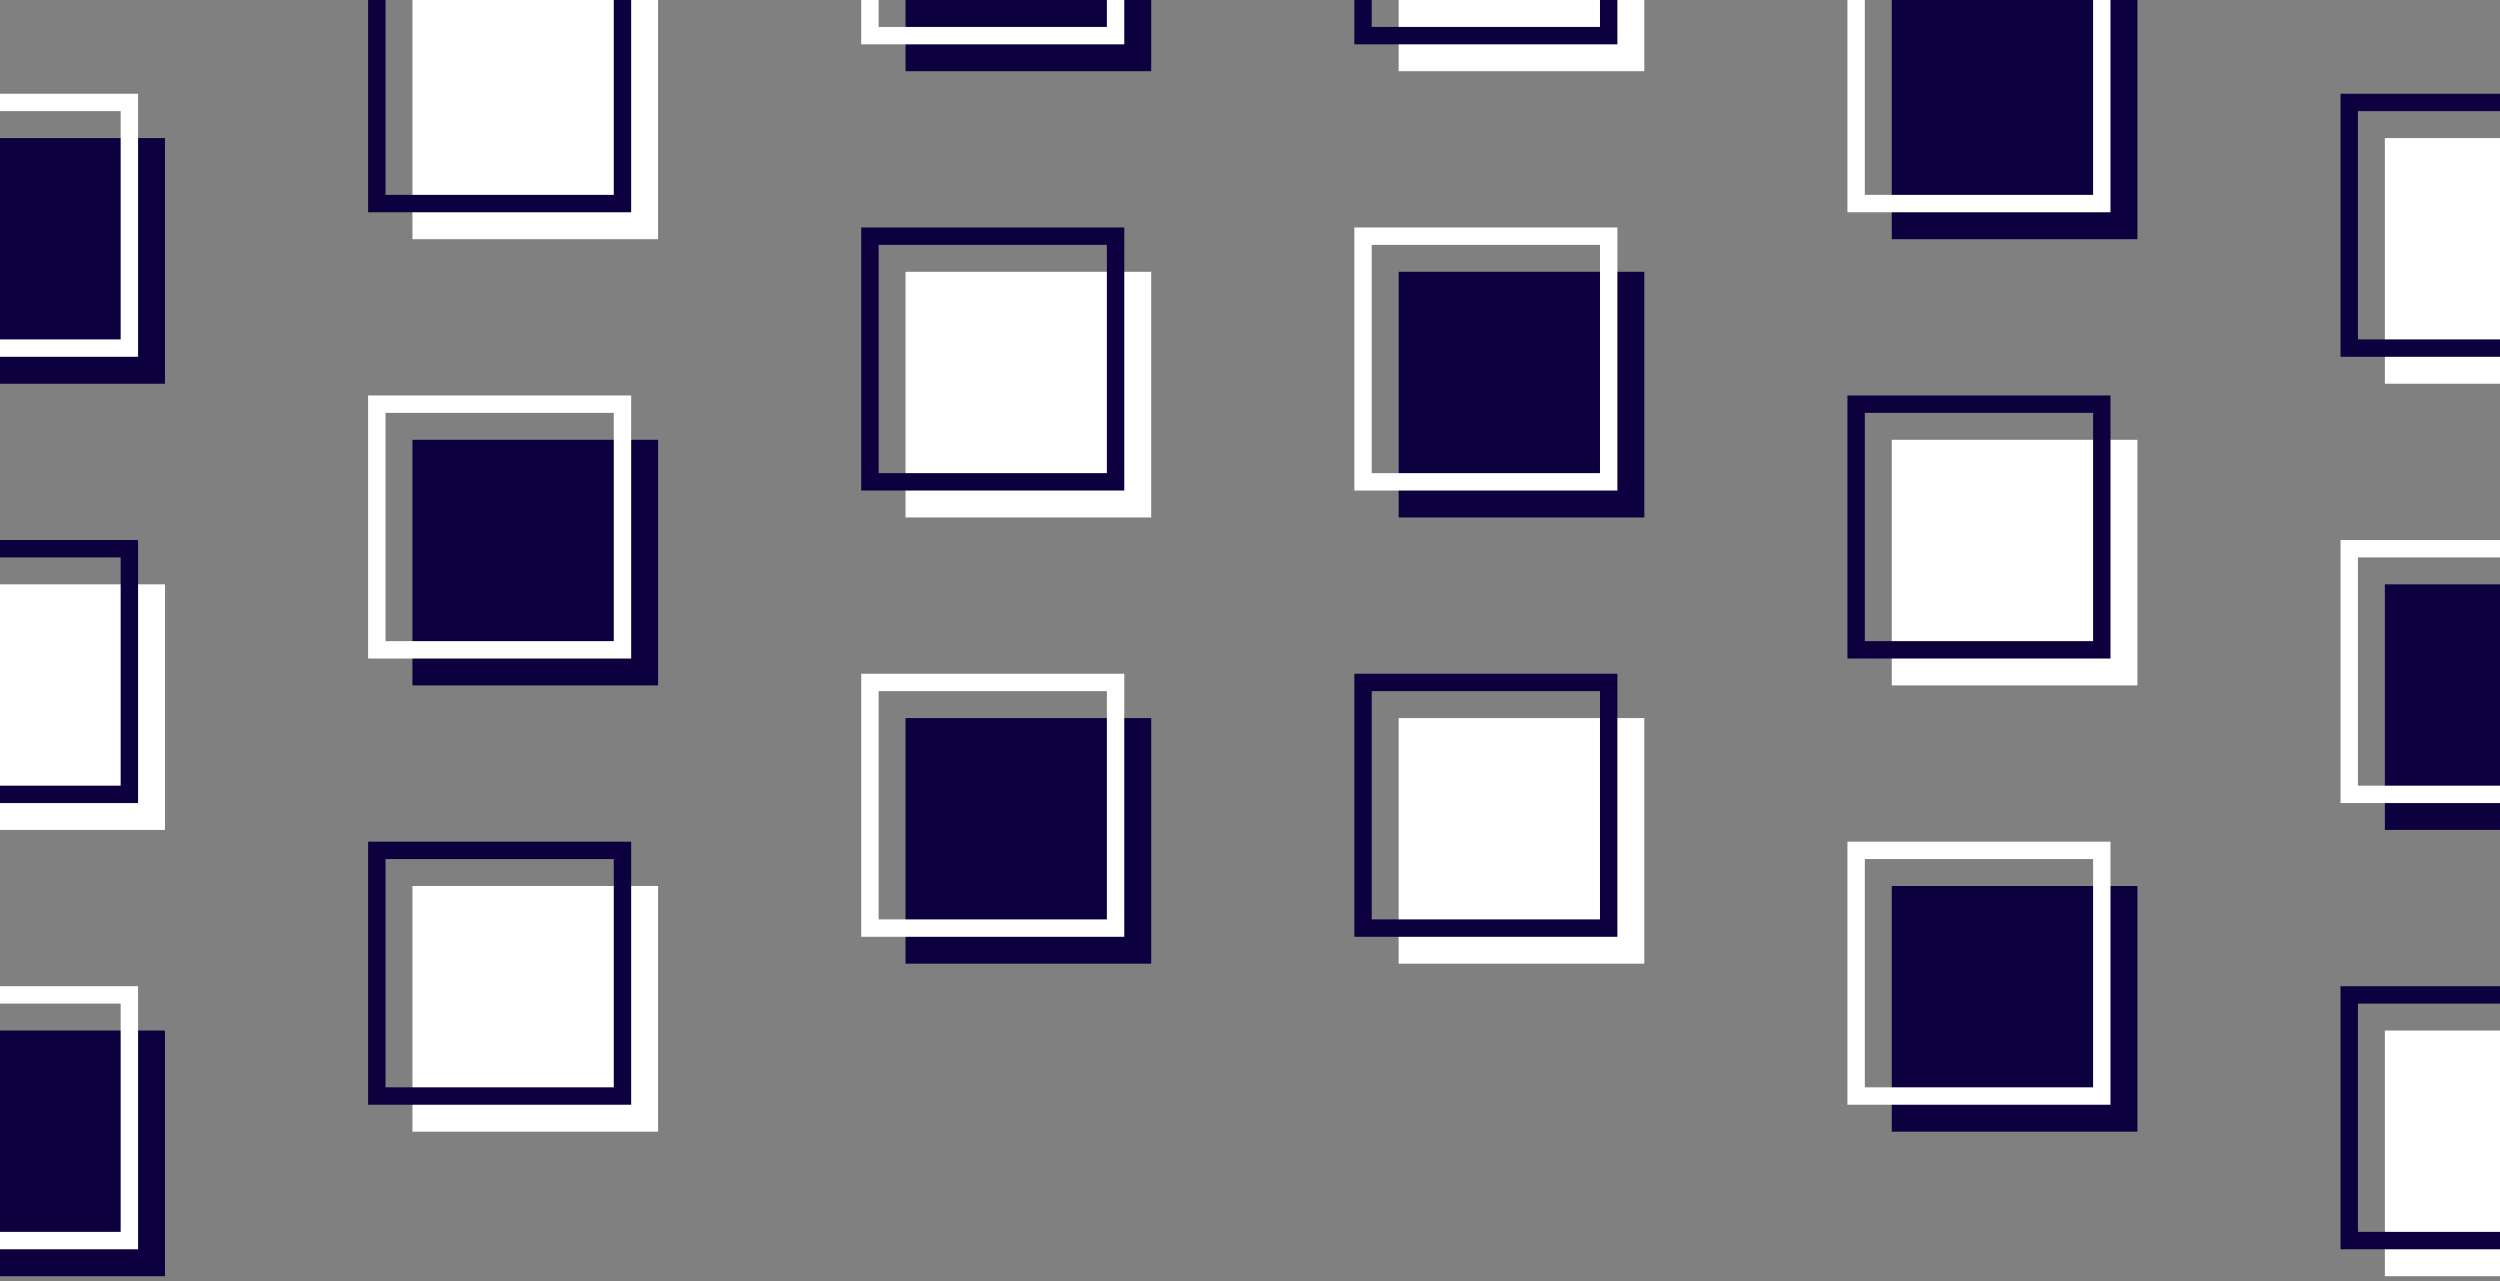 <svg width="400" height="205" viewBox="0 0 400 205" fill="none" xmlns="http://www.w3.org/2000/svg">
<rect x="0" y="0" width="400" height="205" fill="#808080" stroke="none"/>
<g clip-path="url(#clip0_481_14632)">
<path d="M26.397 22.092H-12.909V61.398H26.397V22.092Z" fill="#0C003F"/>
<path d="M20.698 16.393H-18.608V55.699H20.698V16.393Z" stroke="white" stroke-width="2.784" stroke-miterlimit="10"/>
</g>
<g clip-path="url(#clip1_481_14632)">
<path d="M26.397 93.488H-12.909V132.794H26.397V93.488Z" fill="white"/>
<path d="M20.698 87.789H-18.608V127.095H20.698V87.789Z" stroke="#0C003F" stroke-width="2.784" stroke-miterlimit="10"/>
</g>
<g clip-path="url(#clip2_481_14632)">
<path d="M26.397 164.887H-12.909V204.193H26.397V164.887Z" fill="#0C003F"/>
<path d="M20.698 159.188H-18.608V198.494H20.698V159.188Z" stroke="white" stroke-width="2.784" stroke-miterlimit="10"/>
</g>
<g clip-path="url(#clip3_481_14632)">
<path d="M105.295 -1.033H65.989V38.273H105.295V-1.033Z" fill="white"/>
<path d="M99.595 -6.732H60.289V32.574H99.595V-6.732Z" stroke="#0C003F" stroke-width="2.784" stroke-miterlimit="10"/>
</g>
<g clip-path="url(#clip4_481_14632)">
<path d="M105.295 70.363H65.989V109.669H105.295V70.363Z" fill="#0C003F"/>
<path d="M99.595 64.664H60.289V103.97H99.595V64.664Z" stroke="white" stroke-width="2.784" stroke-miterlimit="10"/>
</g>
<g clip-path="url(#clip5_481_14632)">
<path d="M105.295 141.762H65.989V181.068H105.295V141.762Z" fill="white"/>
<path d="M99.595 136.062H60.289V175.369H99.595V136.062Z" stroke="#0C003F" stroke-width="2.784" stroke-miterlimit="10"/>
</g>
<g clip-path="url(#clip6_481_14632)">
<path d="M184.192 -27.908H144.886V11.398H184.192V-27.908Z" fill="#0C003F"/>
<path d="M178.493 -33.607H139.187V5.699H178.493V-33.607Z" stroke="white" stroke-width="2.784" stroke-miterlimit="10"/>
</g>
<g clip-path="url(#clip7_481_14632)">
<path d="M184.192 43.488H144.886V82.794H184.192V43.488Z" fill="white"/>
<path d="M178.493 37.789H139.187V77.095H178.493V37.789Z" stroke="#0C003F" stroke-width="2.784" stroke-miterlimit="10"/>
</g>
<g clip-path="url(#clip8_481_14632)">
<path d="M184.192 114.887H144.886V154.193H184.192V114.887Z" fill="#0C003F"/>
<path d="M178.493 109.188H139.187V148.494H178.493V109.188Z" stroke="white" stroke-width="2.784" stroke-miterlimit="10"/>
</g>
<g clip-path="url(#clip9_481_14632)">
<path d="M263.09 -27.908H223.784V11.398H263.09V-27.908Z" fill="white"/>
<path d="M257.39 -33.607H218.084V5.699H257.39V-33.607Z" stroke="#0C003F" stroke-width="2.784" stroke-miterlimit="10"/>
</g>
<g clip-path="url(#clip10_481_14632)">
<path d="M263.09 43.488H223.784V82.794H263.09V43.488Z" fill="#0C003F"/>
<path d="M257.39 37.789H218.084V77.095H257.39V37.789Z" stroke="white" stroke-width="2.784" stroke-miterlimit="10"/>
</g>
<g clip-path="url(#clip11_481_14632)">
<path d="M263.09 114.887H223.784V154.193H263.09V114.887Z" fill="white"/>
<path d="M257.39 109.188H218.084V148.494H257.39V109.188Z" stroke="#0C003F" stroke-width="2.784" stroke-miterlimit="10"/>
</g>
<g clip-path="url(#clip12_481_14632)">
<path d="M341.987 -1.033H302.681V38.273H341.987V-1.033Z" fill="#0C003F"/>
<path d="M336.287 -6.732H296.981V32.574H336.287V-6.732Z" stroke="white" stroke-width="2.784" stroke-miterlimit="10"/>
</g>
<g clip-path="url(#clip13_481_14632)">
<path d="M341.987 70.363H302.681V109.669H341.987V70.363Z" fill="white"/>
<path d="M336.287 64.664H296.981V103.97H336.287V64.664Z" stroke="#0C003F" stroke-width="2.784" stroke-miterlimit="10"/>
</g>
<g clip-path="url(#clip14_481_14632)">
<path d="M341.987 141.762H302.681V181.068H341.987V141.762Z" fill="#0C003F"/>
<path d="M336.287 136.062H296.981V175.369H336.287V136.062Z" stroke="white" stroke-width="2.784" stroke-miterlimit="10"/>
</g>
<g clip-path="url(#clip15_481_14632)">
<path d="M420.884 22.092H381.578V61.398H420.884V22.092Z" fill="white"/>
<path d="M415.185 16.393H375.879V55.699H415.185V16.393Z" stroke="#0C003F" stroke-width="2.784" stroke-miterlimit="10"/>
</g>
<g clip-path="url(#clip16_481_14632)">
<path d="M420.884 93.488H381.578V132.794H420.884V93.488Z" fill="#0C003F"/>
<path d="M415.185 87.789H375.879V127.095H415.185V87.789Z" stroke="white" stroke-width="2.784" stroke-miterlimit="10"/>
</g>
<g clip-path="url(#clip17_481_14632)">
<path d="M420.884 164.887H381.578V204.193H420.884V164.887Z" fill="white"/>
<path d="M415.185 159.188H375.879V198.494H415.185V159.188Z" stroke="#0C003F" stroke-width="2.784" stroke-miterlimit="10"/>
</g>
<defs>
<clipPath id="clip0_481_14632">
<rect width="46.397" height="46.397" fill="white" transform="translate(-20 15)"/>
</clipPath>
<clipPath id="clip1_481_14632">
<rect width="46.397" height="46.397" fill="white" transform="translate(-20 86.397)"/>
</clipPath>
<clipPath id="clip2_481_14632">
<rect width="46.397" height="46.397" fill="white" transform="translate(-20 157.795)"/>
</clipPath>
<clipPath id="clip3_481_14632">
<rect width="46.397" height="46.397" fill="white" transform="translate(58.898 -8.125)"/>
</clipPath>
<clipPath id="clip4_481_14632">
<rect width="46.397" height="46.397" fill="white" transform="translate(58.898 63.273)"/>
</clipPath>
<clipPath id="clip5_481_14632">
<rect width="46.397" height="46.397" fill="white" transform="translate(58.898 134.67)"/>
</clipPath>
<clipPath id="clip6_481_14632">
<rect width="46.397" height="46.397" fill="white" transform="translate(137.795 -35)"/>
</clipPath>
<clipPath id="clip7_481_14632">
<rect width="46.397" height="46.397" fill="white" transform="translate(137.795 36.398)"/>
</clipPath>
<clipPath id="clip8_481_14632">
<rect width="46.397" height="46.397" fill="white" transform="translate(137.795 107.795)"/>
</clipPath>
<clipPath id="clip9_481_14632">
<rect width="46.397" height="46.397" fill="white" transform="translate(216.692 -35)"/>
</clipPath>
<clipPath id="clip10_481_14632">
<rect width="46.397" height="46.397" fill="white" transform="translate(216.692 36.398)"/>
</clipPath>
<clipPath id="clip11_481_14632">
<rect width="46.397" height="46.397" fill="white" transform="translate(216.692 107.795)"/>
</clipPath>
<clipPath id="clip12_481_14632">
<rect width="46.397" height="46.397" fill="white" transform="translate(295.59 -8.125)"/>
</clipPath>
<clipPath id="clip13_481_14632">
<rect width="46.397" height="46.397" fill="white" transform="translate(295.59 63.273)"/>
</clipPath>
<clipPath id="clip14_481_14632">
<rect width="46.397" height="46.397" fill="white" transform="translate(295.59 134.67)"/>
</clipPath>
<clipPath id="clip15_481_14632">
<rect width="46.397" height="46.397" fill="white" transform="translate(374.487 15)"/>
</clipPath>
<clipPath id="clip16_481_14632">
<rect width="46.397" height="46.397" fill="white" transform="translate(374.487 86.397)"/>
</clipPath>
<clipPath id="clip17_481_14632">
<rect width="46.397" height="46.397" fill="white" transform="translate(374.487 157.795)"/>
</clipPath>
</defs>
</svg>
